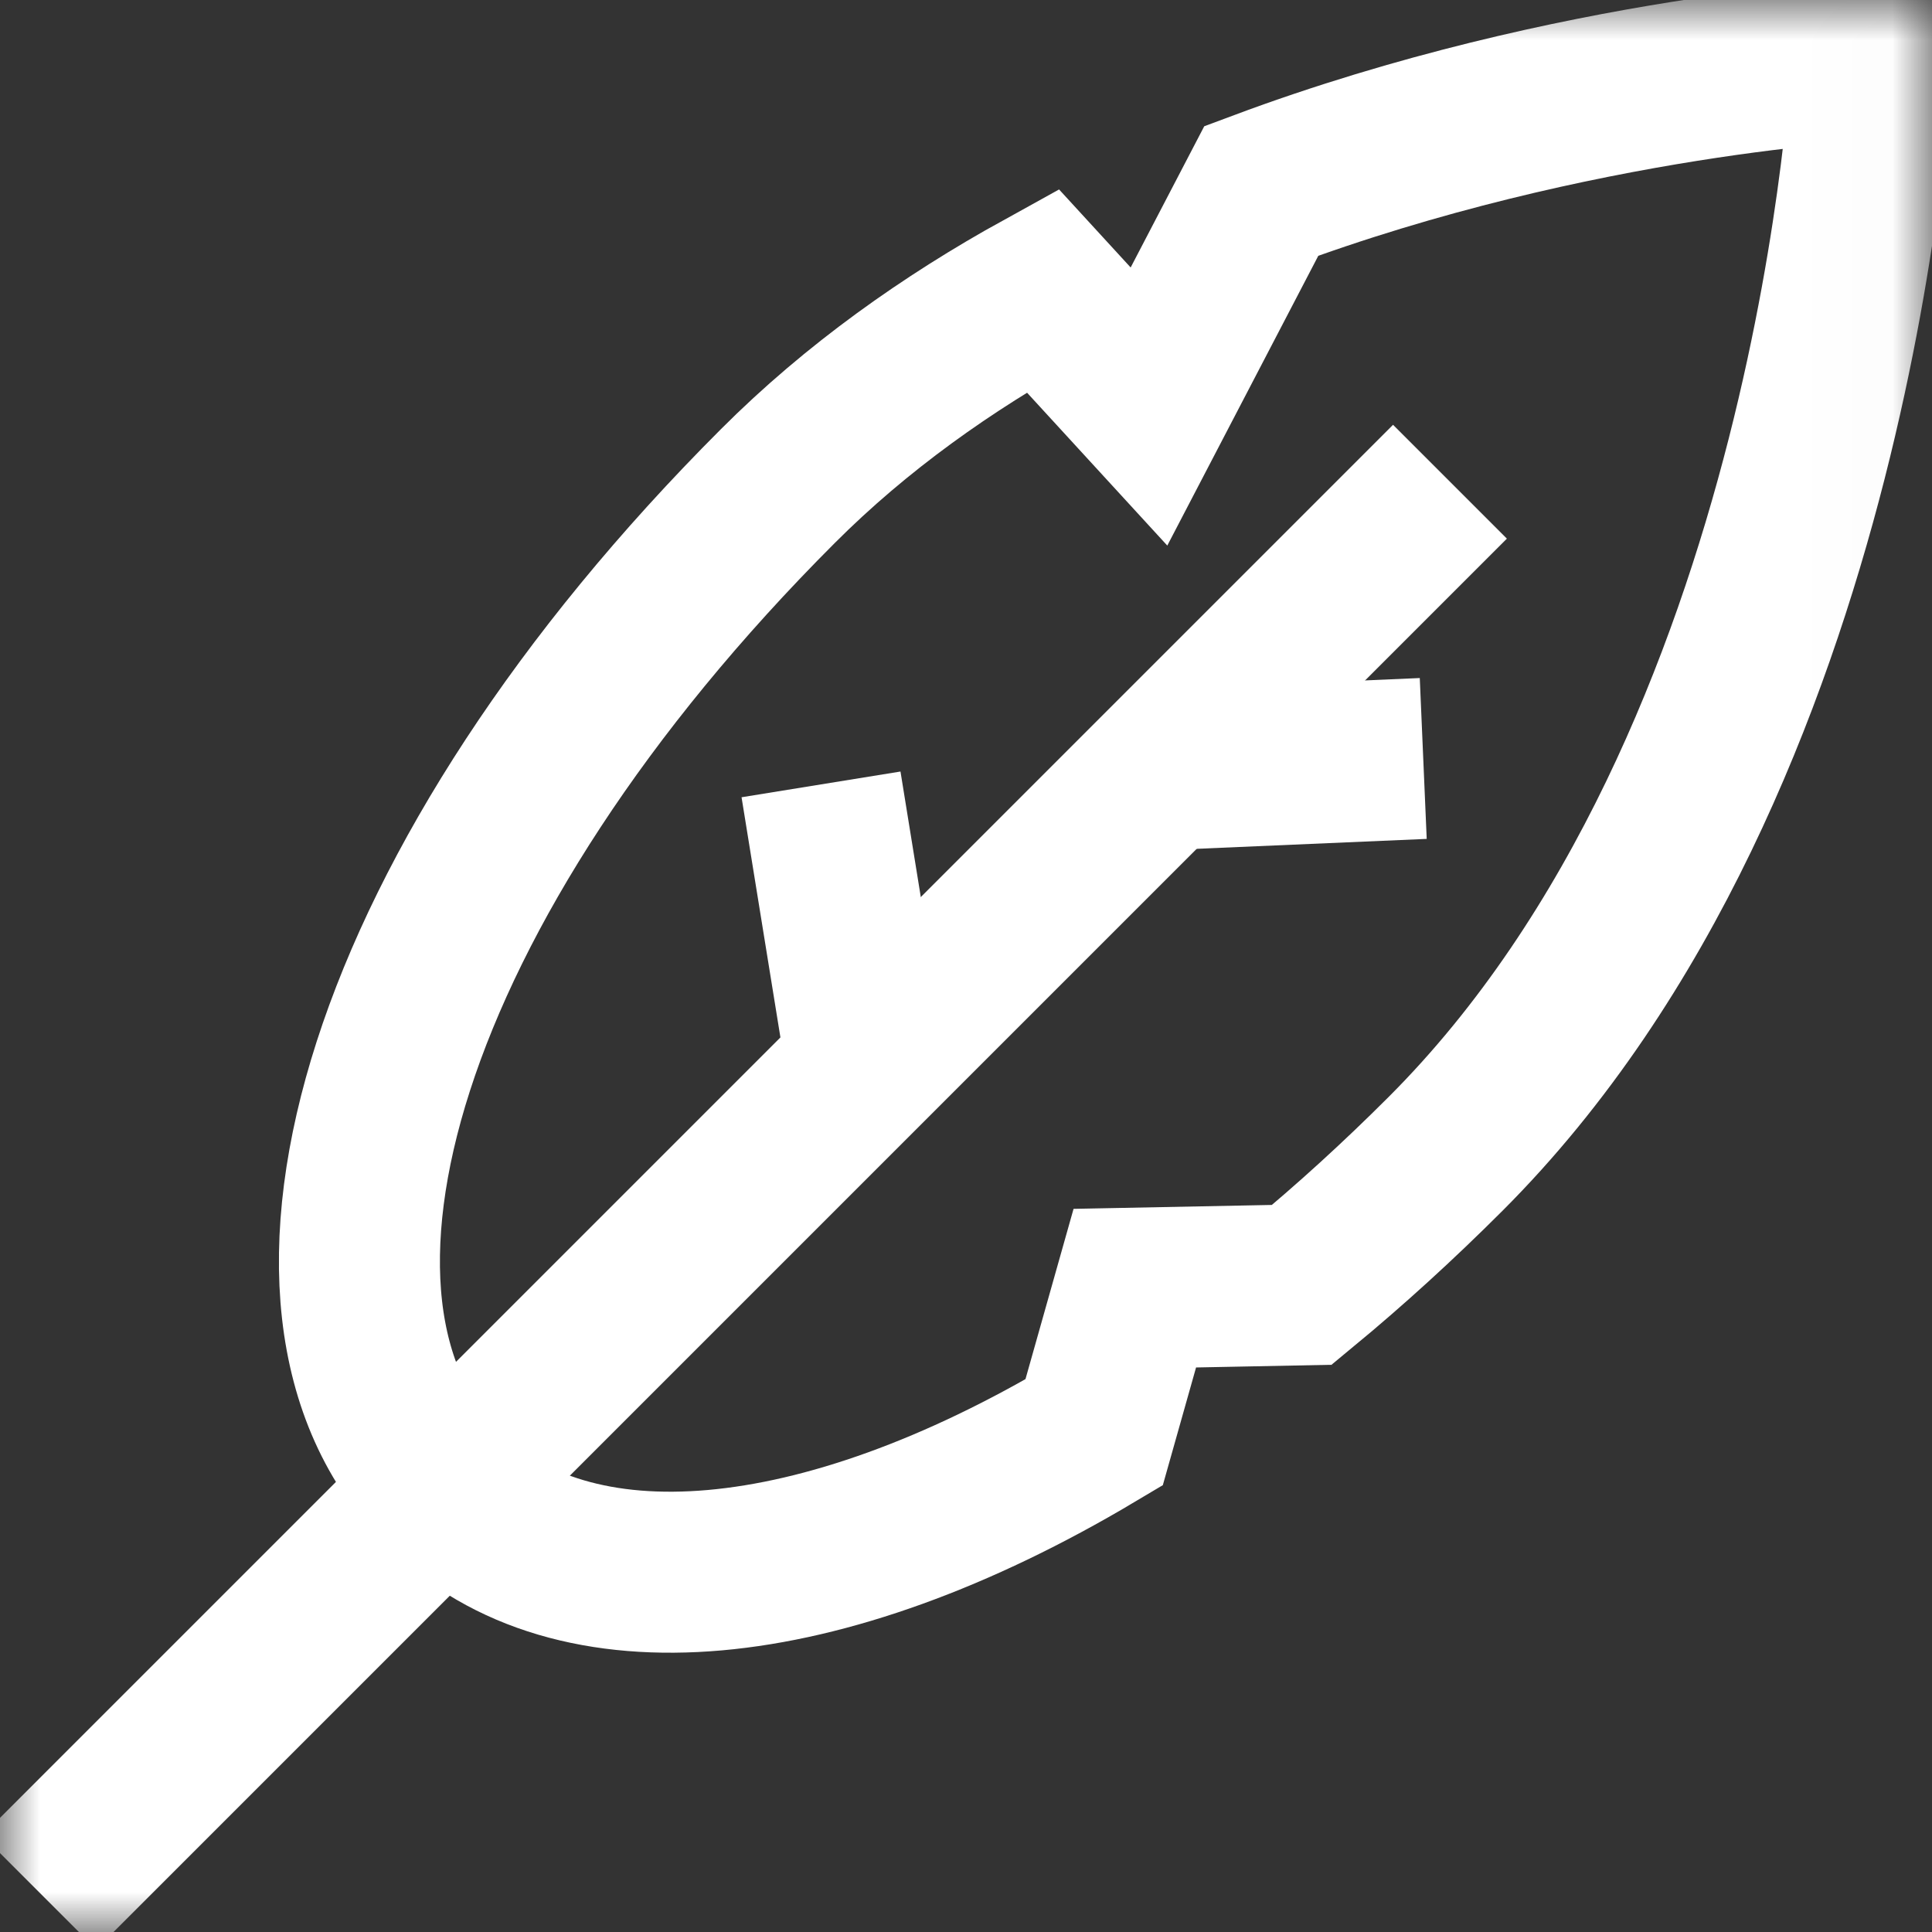 <?xml version="1.0" encoding="utf-8"?>
<svg width="24" height="24" viewBox="0 0 24 24" fill="none" xmlns="http://www.w3.org/2000/svg">
<rect x="0" y="0" width="24" height="24" fill="#333333" stroke="none"/>
<g clip-path="url(#clip0_1895_6876)">
<mask id="mask0_1895_6876" style="mask-type:luminance" maskUnits="userSpaceOnUse" x="-1" y="0" width="25" height="25">
<path d="M-0.012 0H23.988V24H-0.012V0Z" fill="white"/>
</mask>
<g mask="url(#mask0_1895_6876)">
<path d="M14.097 16.002L16.172 15.961C16.769 15.468 17.366 14.925 17.958 14.333C22.859 9.432 23.251 0.745 23.251 0.745C23.251 0.745 19.583 0.91 15.669 2.371L14.273 5.05L12.951 3.609C11.77 4.261 10.641 5.059 9.663 6.038C4.762 10.939 3.212 16.202 5.503 18.493C7.115 20.104 10.198 19.815 13.591 17.794L14.097 16.002Z" stroke="white" stroke-width="2" stroke-miterlimit="10"/>
<path d="M0.488 23.508L18.012 5.984" stroke="white" stroke-width="2" stroke-miterlimit="10"/>
<path d="M10.199 9.744L10.764 13.235" stroke="white" stroke-width="2" stroke-miterlimit="10"/>
<path d="M14.434 9.562L17.68 9.422" stroke="white" stroke-width="2" stroke-miterlimit="10"/>
</g>
</g>
<defs>
<clipPath id="clip0_1895_6876">
<rect width="24" height="24" fill="white"/>
</clipPath>
</defs>
</svg>
